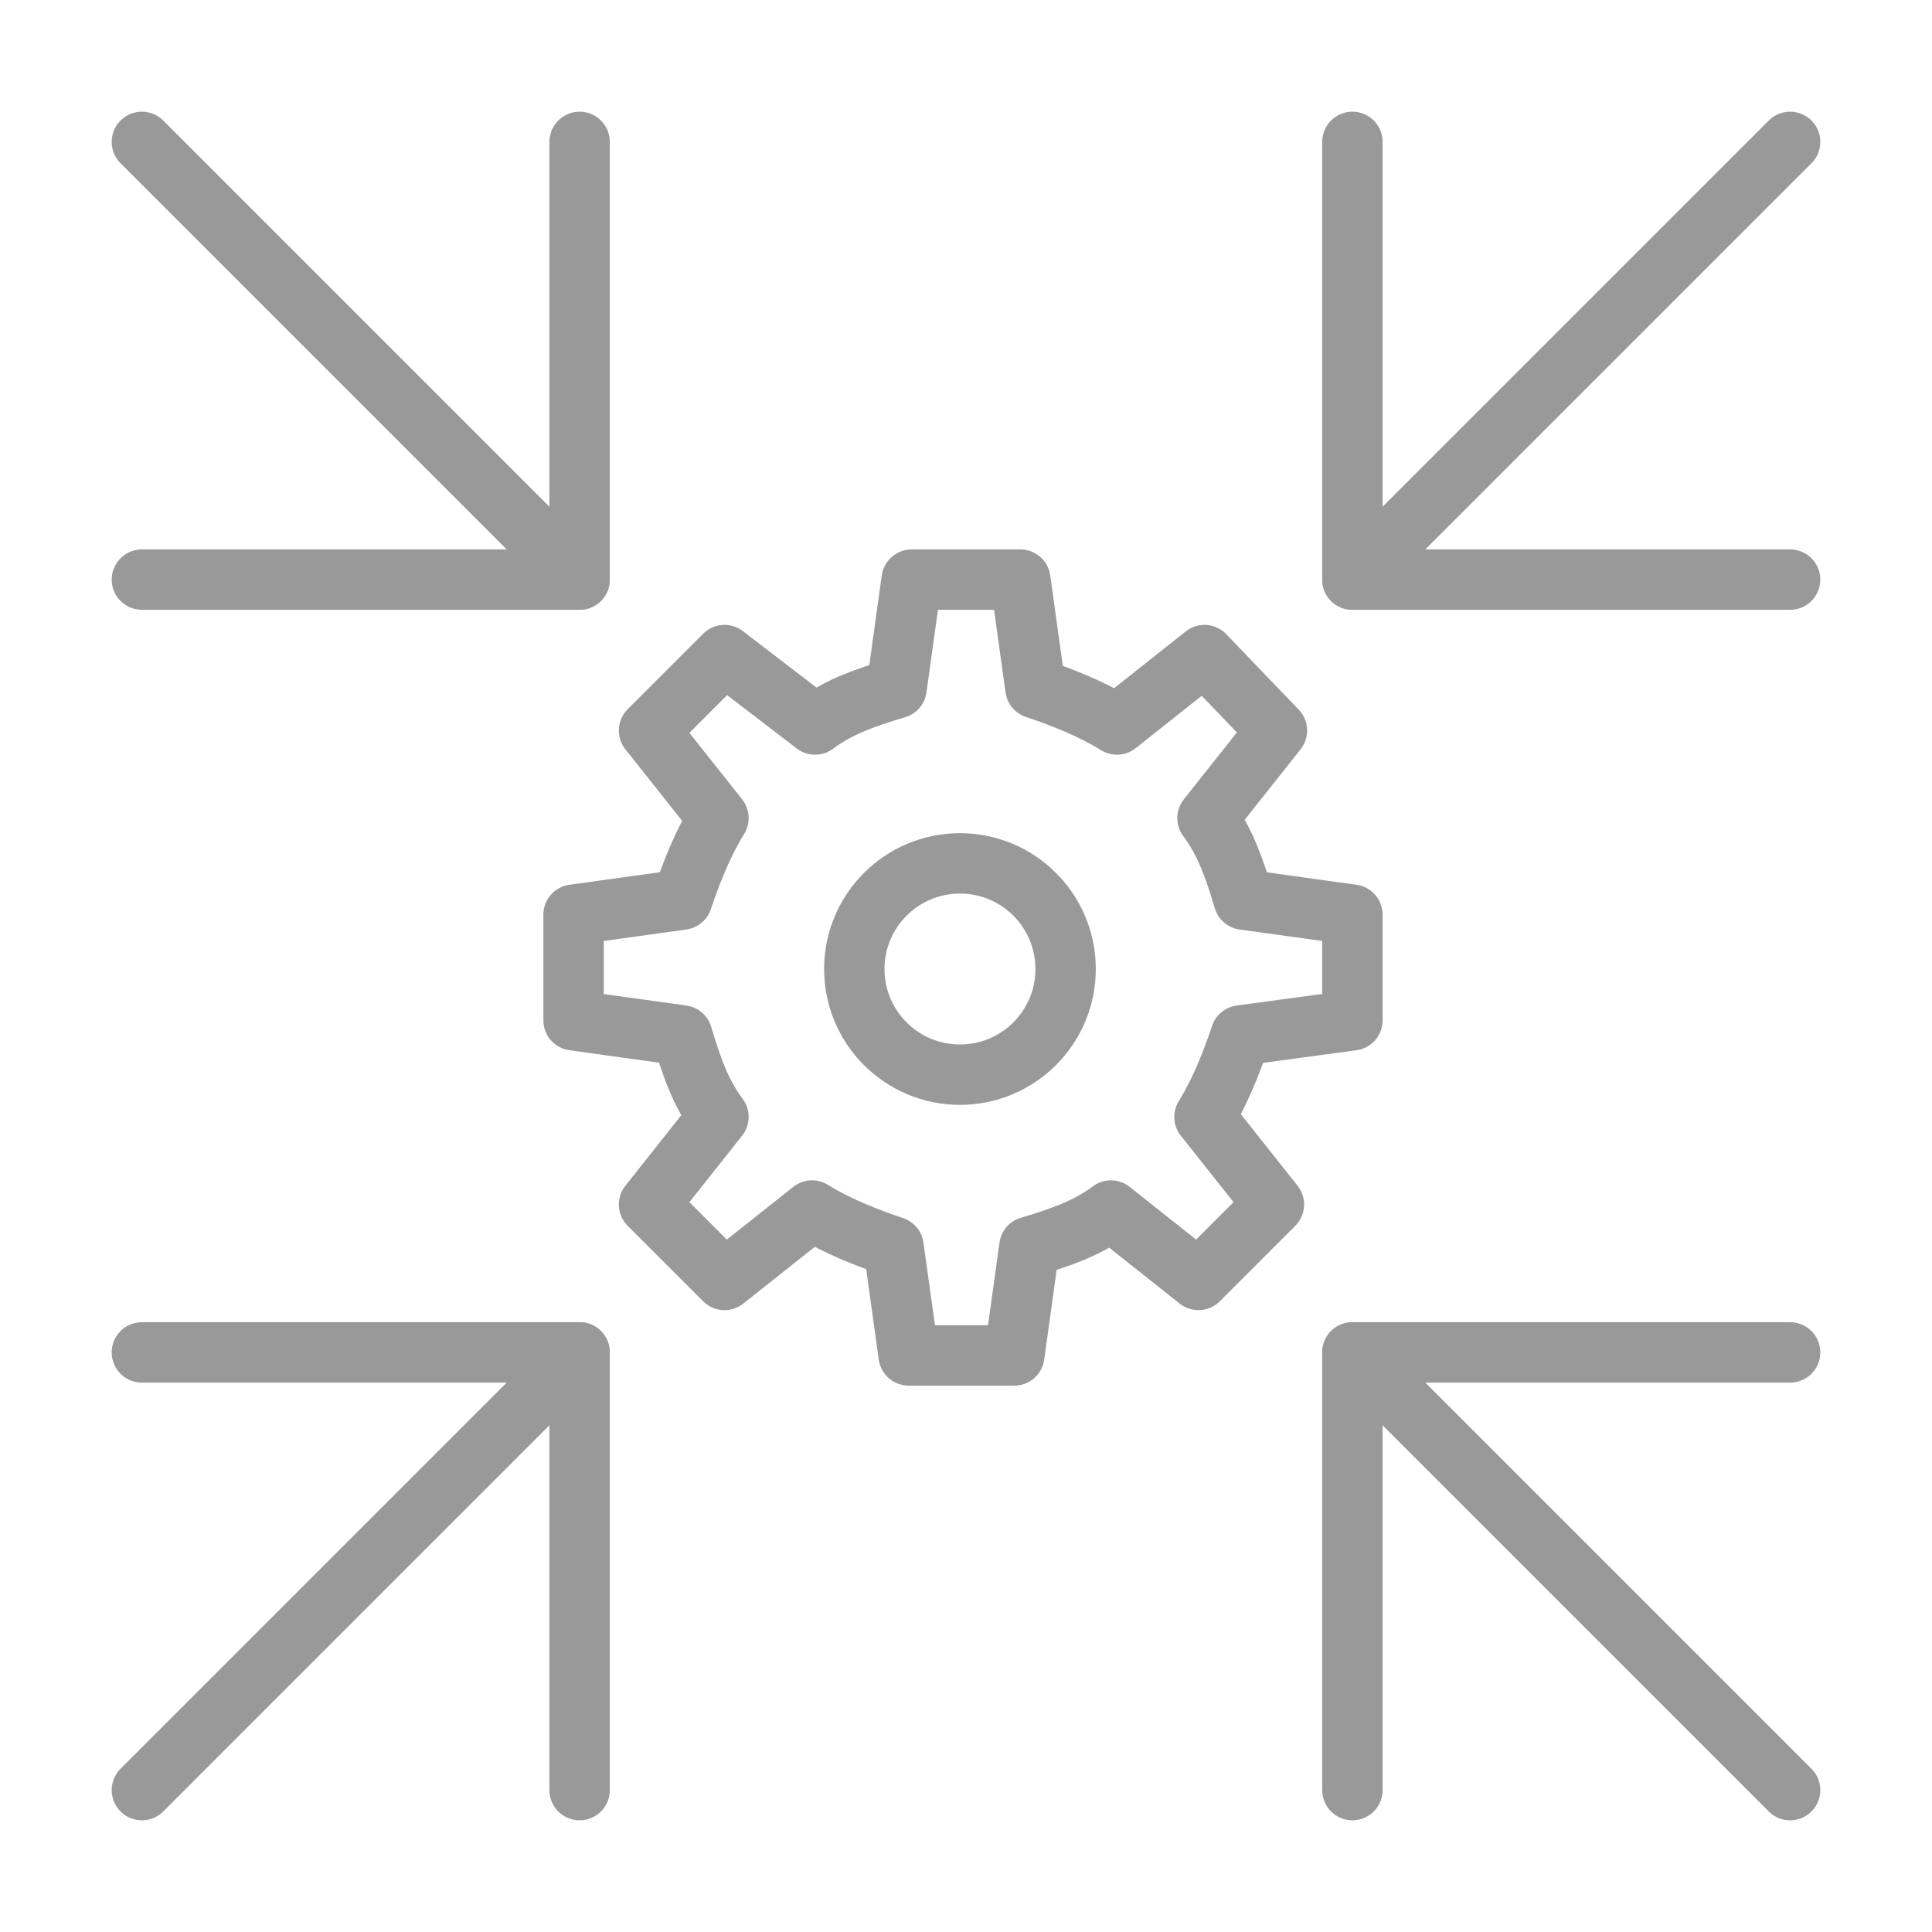 <?xml version="1.0" encoding="UTF-8"?> <svg xmlns="http://www.w3.org/2000/svg" id="New_Branding" data-name="New Branding" viewBox="0 0 6.4 6.4"><defs><style> .cls-1 { fill: none; stroke: #999; stroke-linecap: round; stroke-linejoin: round; stroke-width: .2px; } </style></defs><line class="cls-1" x1="1.92" y1="1.92" x2=".47" y2=".47"></line><polyline class="cls-1" points=".47 1.92 1.92 1.92 1.92 .47"></polyline><line class="cls-1" x1="4.48" y1="1.92" x2="5.93" y2=".47"></line><polyline class="cls-1" points="5.93 1.92 4.48 1.92 4.48 .47"></polyline><line class="cls-1" x1="1.92" y1="4.48" x2=".47" y2="5.93"></line><polyline class="cls-1" points=".47 4.48 1.92 4.48 1.92 5.93"></polyline><line class="cls-1" x1="4.48" y1="4.48" x2="5.93" y2="5.93"></line><polyline class="cls-1" points="5.93 4.48 4.48 4.48 4.48 5.93"></polyline><circle class="cls-1" cx="3.18" cy="3.21" r=".35"></circle><path class="cls-1" d="M4.48,3.38v-.35l-.36-.05c-.03-.1-.06-.19-.12-.27l.23-.29-.24-.25-.29.23c-.08-.05-.18-.09-.27-.12l-.05-.36h-.36l-.05.36c-.1.03-.19.06-.27.12l-.3-.23-.25.25.23.29c-.05.08-.09.18-.12.27l-.36.05v.35l.36.05c.03.1.06.19.12.27l-.23.29.25.25.29-.23c.08.05.18.09.27.12l.05.36h.35l.05-.36c.1-.03.19-.06.27-.12l.29.23.25-.25-.23-.29c.05-.08.09-.18.12-.27l.37-.05Z"></path></svg> 
